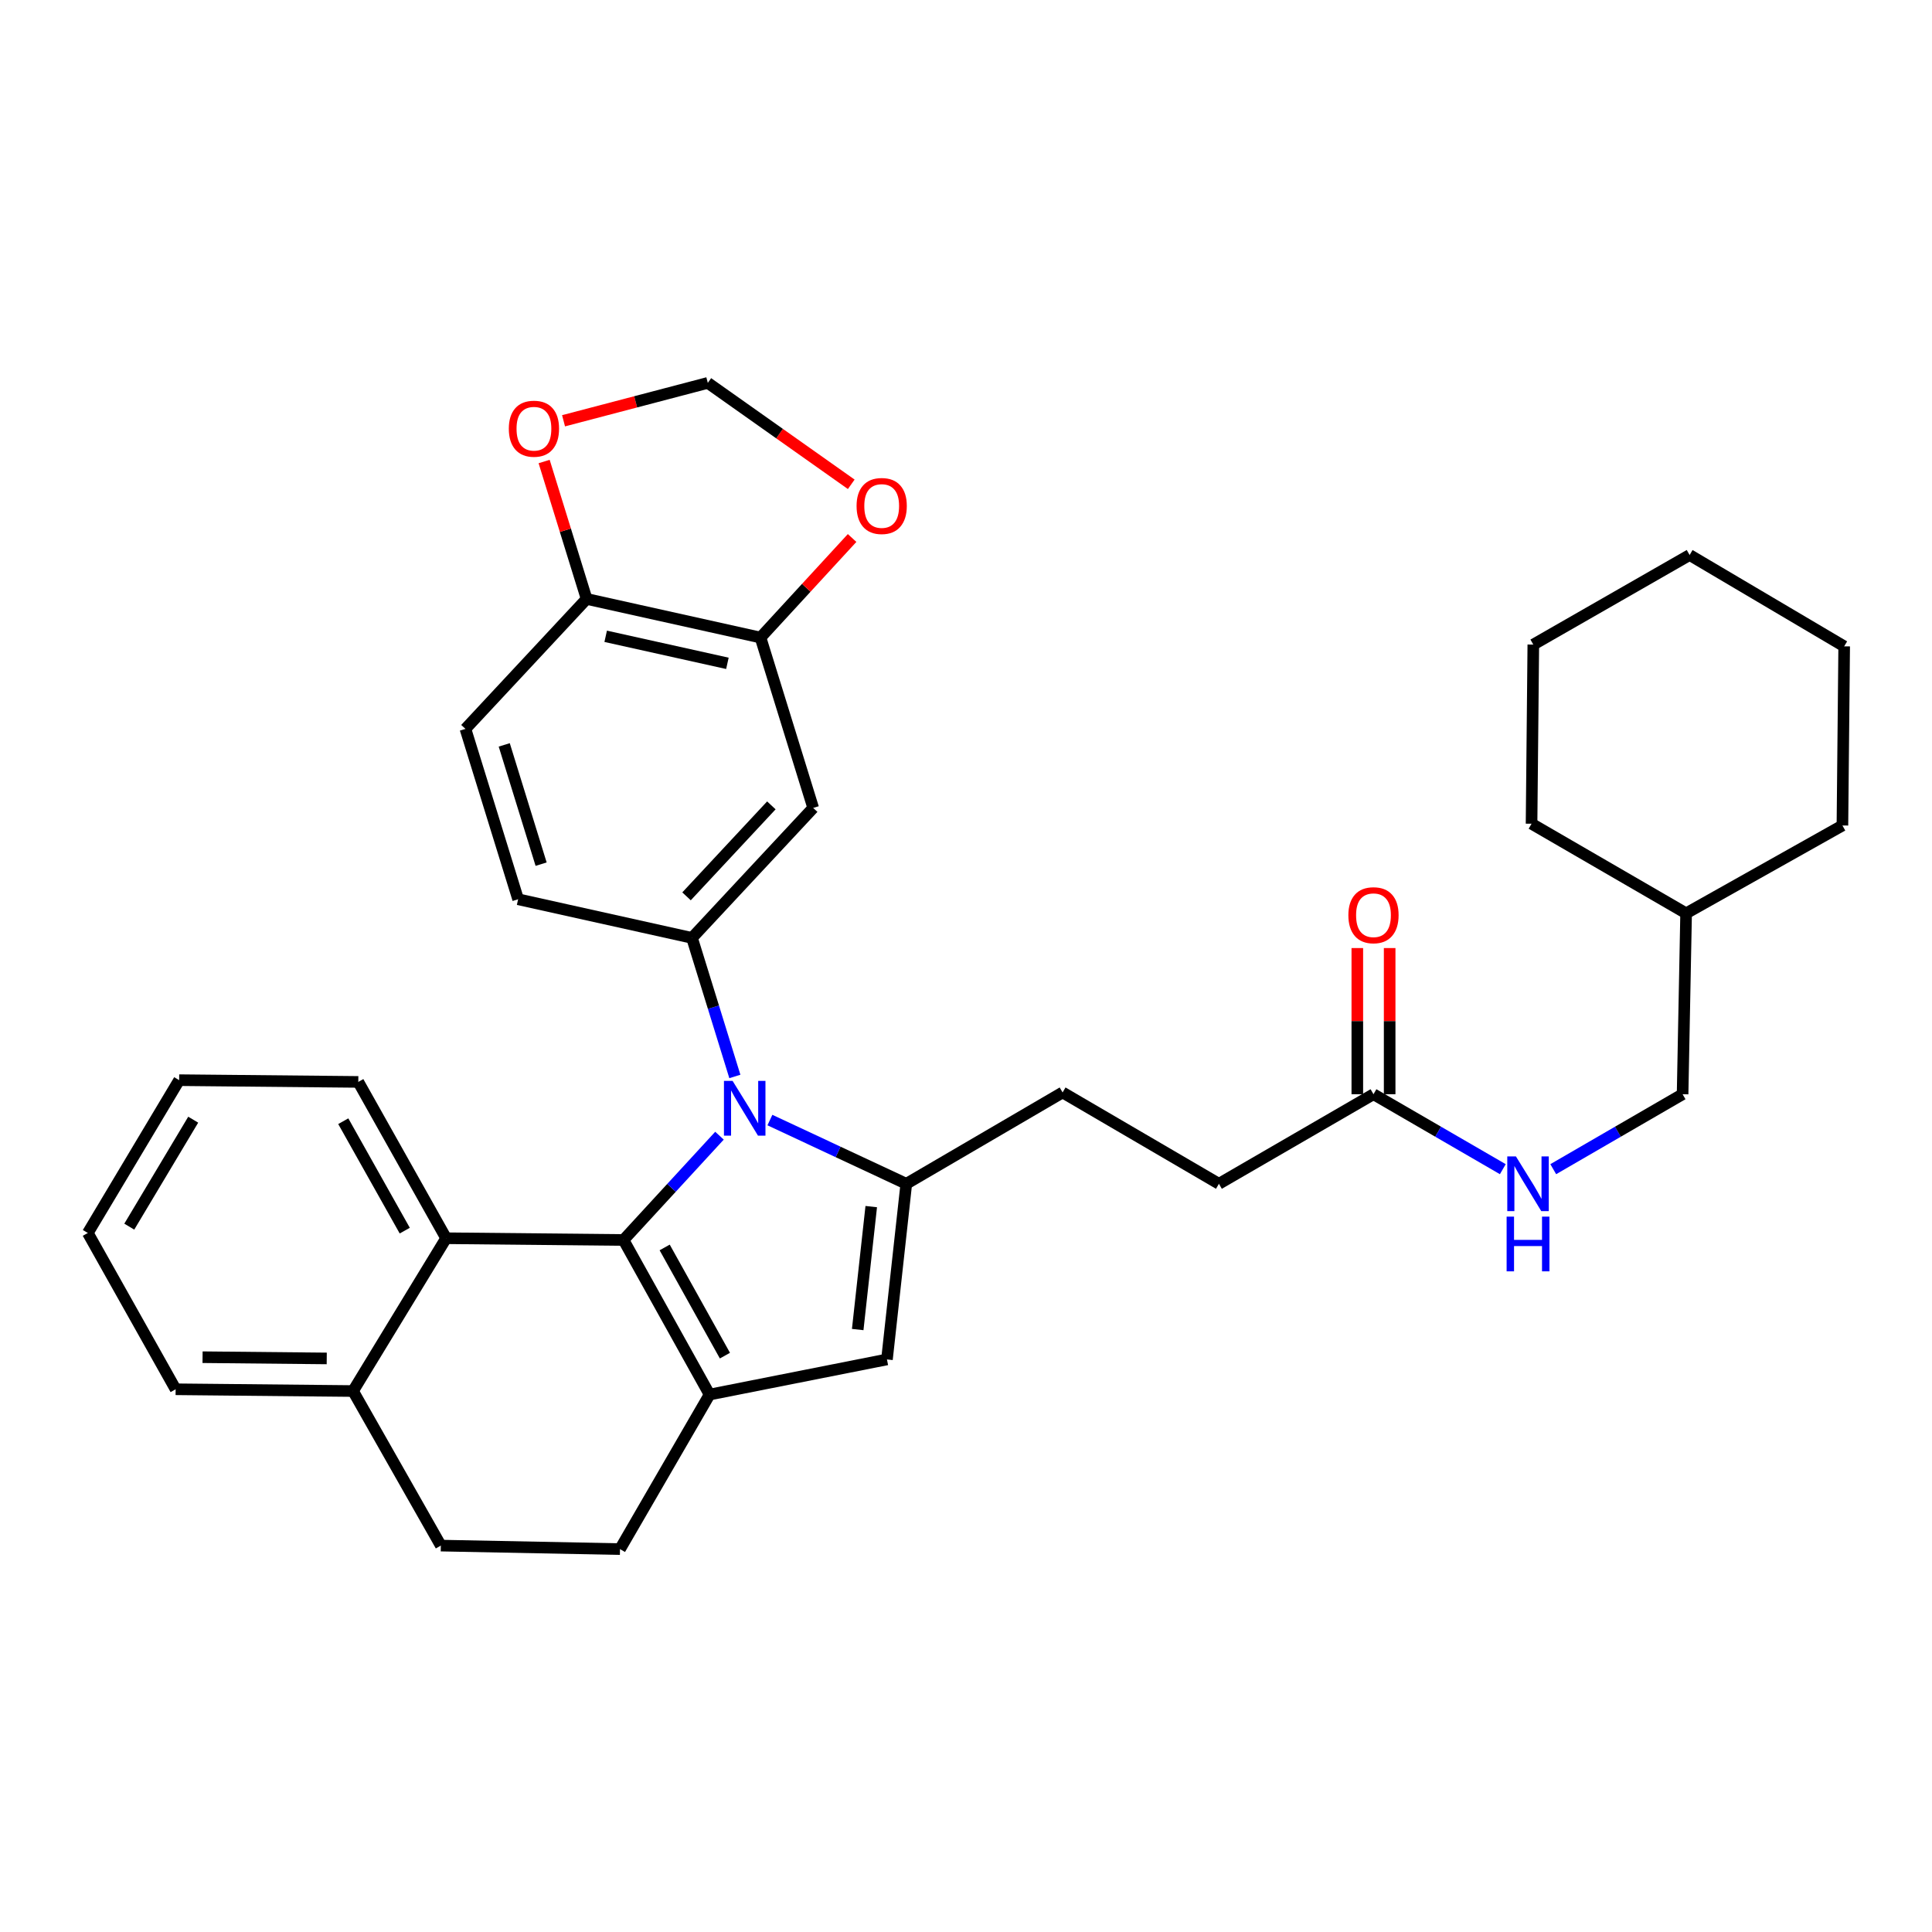 <?xml version='1.0' encoding='iso-8859-1'?>
<svg version='1.1' baseProfile='full'
              xmlns='http://www.w3.org/2000/svg'
                      xmlns:rdkit='http://www.rdkit.org/xml'
                      xmlns:xlink='http://www.w3.org/1999/xlink'
                  xml:space='preserve'
width='1000px' height='1000px' viewBox='0 0 1000 1000'>
<!-- END OF HEADER -->
<rect style='opacity:1.0;fill:#FFFFFF;stroke:none' width='1000' height='1000' x='0' y='0'> </rect>
<path class='bond-0' d='M 702.543,490.712 L 702.543,528.54' style='fill:none;fill-rule:evenodd;stroke:#FF0000;stroke-width:6px;stroke-linecap:butt;stroke-linejoin:miter;stroke-opacity:1' />
<path class='bond-0' d='M 702.543,528.54 L 702.543,566.367' style='fill:none;fill-rule:evenodd;stroke:#000000;stroke-width:6px;stroke-linecap:butt;stroke-linejoin:miter;stroke-opacity:1' />
<path class='bond-0' d='M 719.284,490.712 L 719.284,528.54' style='fill:none;fill-rule:evenodd;stroke:#FF0000;stroke-width:6px;stroke-linecap:butt;stroke-linejoin:miter;stroke-opacity:1' />
<path class='bond-0' d='M 719.284,528.54 L 719.284,566.367' style='fill:none;fill-rule:evenodd;stroke:#000000;stroke-width:6px;stroke-linecap:butt;stroke-linejoin:miter;stroke-opacity:1' />
<path class='bond-1' d='M 710.913,566.367 L 744.384,585.766' style='fill:none;fill-rule:evenodd;stroke:#000000;stroke-width:6px;stroke-linecap:butt;stroke-linejoin:miter;stroke-opacity:1' />
<path class='bond-1' d='M 744.384,585.766 L 777.854,605.165' style='fill:none;fill-rule:evenodd;stroke:#0000FF;stroke-width:6px;stroke-linecap:butt;stroke-linejoin:miter;stroke-opacity:1' />
<path class='bond-2' d='M 710.913,566.367 L 630.912,612.73' style='fill:none;fill-rule:evenodd;stroke:#000000;stroke-width:6px;stroke-linecap:butt;stroke-linejoin:miter;stroke-opacity:1' />
<path class='bond-3' d='M 803.957,605.166 L 837.432,585.767' style='fill:none;fill-rule:evenodd;stroke:#0000FF;stroke-width:6px;stroke-linecap:butt;stroke-linejoin:miter;stroke-opacity:1' />
<path class='bond-3' d='M 837.432,585.767 L 870.907,566.367' style='fill:none;fill-rule:evenodd;stroke:#000000;stroke-width:6px;stroke-linecap:butt;stroke-linejoin:miter;stroke-opacity:1' />
<path class='bond-4' d='M 322.726,641.821 L 347.563,614.826' style='fill:none;fill-rule:evenodd;stroke:#000000;stroke-width:6px;stroke-linecap:butt;stroke-linejoin:miter;stroke-opacity:1' />
<path class='bond-4' d='M 347.563,614.826 L 372.401,587.831' style='fill:none;fill-rule:evenodd;stroke:#0000FF;stroke-width:6px;stroke-linecap:butt;stroke-linejoin:miter;stroke-opacity:1' />
<path class='bond-5' d='M 322.726,641.821 L 230.913,640.91' style='fill:none;fill-rule:evenodd;stroke:#000000;stroke-width:6px;stroke-linecap:butt;stroke-linejoin:miter;stroke-opacity:1' />
<path class='bond-6' d='M 322.726,641.821 L 367.275,721.823' style='fill:none;fill-rule:evenodd;stroke:#000000;stroke-width:6px;stroke-linecap:butt;stroke-linejoin:miter;stroke-opacity:1' />
<path class='bond-6' d='M 344.034,645.677 L 375.218,701.678' style='fill:none;fill-rule:evenodd;stroke:#000000;stroke-width:6px;stroke-linecap:butt;stroke-linejoin:miter;stroke-opacity:1' />
<path class='bond-7' d='M 459.088,703.641 L 469.095,612.73' style='fill:none;fill-rule:evenodd;stroke:#000000;stroke-width:6px;stroke-linecap:butt;stroke-linejoin:miter;stroke-opacity:1' />
<path class='bond-7' d='M 443.949,688.172 L 450.954,624.535' style='fill:none;fill-rule:evenodd;stroke:#000000;stroke-width:6px;stroke-linecap:butt;stroke-linejoin:miter;stroke-opacity:1' />
<path class='bond-8' d='M 459.088,703.641 L 367.275,721.823' style='fill:none;fill-rule:evenodd;stroke:#000000;stroke-width:6px;stroke-linecap:butt;stroke-linejoin:miter;stroke-opacity:1' />
<path class='bond-9' d='M 469.095,612.73 L 433.8,596.234' style='fill:none;fill-rule:evenodd;stroke:#000000;stroke-width:6px;stroke-linecap:butt;stroke-linejoin:miter;stroke-opacity:1' />
<path class='bond-9' d='M 433.8,596.234 L 398.505,579.738' style='fill:none;fill-rule:evenodd;stroke:#0000FF;stroke-width:6px;stroke-linecap:butt;stroke-linejoin:miter;stroke-opacity:1' />
<path class='bond-10' d='M 469.095,612.73 L 549.999,565.456' style='fill:none;fill-rule:evenodd;stroke:#000000;stroke-width:6px;stroke-linecap:butt;stroke-linejoin:miter;stroke-opacity:1' />
<path class='bond-11' d='M 380.363,557.172 L 369.271,521.313' style='fill:none;fill-rule:evenodd;stroke:#0000FF;stroke-width:6px;stroke-linecap:butt;stroke-linejoin:miter;stroke-opacity:1' />
<path class='bond-11' d='M 369.271,521.313 L 358.179,485.454' style='fill:none;fill-rule:evenodd;stroke:#000000;stroke-width:6px;stroke-linecap:butt;stroke-linejoin:miter;stroke-opacity:1' />
<path class='bond-12' d='M 92.728,559.094 L 45.455,638.185' style='fill:none;fill-rule:evenodd;stroke:#000000;stroke-width:6px;stroke-linecap:butt;stroke-linejoin:miter;stroke-opacity:1' />
<path class='bond-12' d='M 100.007,579.547 L 66.915,634.91' style='fill:none;fill-rule:evenodd;stroke:#000000;stroke-width:6px;stroke-linecap:butt;stroke-linejoin:miter;stroke-opacity:1' />
<path class='bond-13' d='M 92.728,559.094 L 185.453,559.997' style='fill:none;fill-rule:evenodd;stroke:#000000;stroke-width:6px;stroke-linecap:butt;stroke-linejoin:miter;stroke-opacity:1' />
<path class='bond-14' d='M 45.455,638.185 L 90.905,719.088' style='fill:none;fill-rule:evenodd;stroke:#000000;stroke-width:6px;stroke-linecap:butt;stroke-linejoin:miter;stroke-opacity:1' />
<path class='bond-15' d='M 90.905,719.088 L 182.728,720' style='fill:none;fill-rule:evenodd;stroke:#000000;stroke-width:6px;stroke-linecap:butt;stroke-linejoin:miter;stroke-opacity:1' />
<path class='bond-15' d='M 104.845,702.485 L 169.121,703.123' style='fill:none;fill-rule:evenodd;stroke:#000000;stroke-width:6px;stroke-linecap:butt;stroke-linejoin:miter;stroke-opacity:1' />
<path class='bond-16' d='M 185.453,559.997 L 230.913,640.91' style='fill:none;fill-rule:evenodd;stroke:#000000;stroke-width:6px;stroke-linecap:butt;stroke-linejoin:miter;stroke-opacity:1' />
<path class='bond-16' d='M 177.677,580.333 L 209.499,636.973' style='fill:none;fill-rule:evenodd;stroke:#000000;stroke-width:6px;stroke-linecap:butt;stroke-linejoin:miter;stroke-opacity:1' />
<path class='bond-17' d='M 230.913,640.91 L 182.728,720' style='fill:none;fill-rule:evenodd;stroke:#000000;stroke-width:6px;stroke-linecap:butt;stroke-linejoin:miter;stroke-opacity:1' />
<path class='bond-18' d='M 182.728,720 L 228.179,800.001' style='fill:none;fill-rule:evenodd;stroke:#000000;stroke-width:6px;stroke-linecap:butt;stroke-linejoin:miter;stroke-opacity:1' />
<path class='bond-19' d='M 320.912,801.815 L 367.275,721.823' style='fill:none;fill-rule:evenodd;stroke:#000000;stroke-width:6px;stroke-linecap:butt;stroke-linejoin:miter;stroke-opacity:1' />
<path class='bond-20' d='M 320.912,801.815 L 228.179,800.001' style='fill:none;fill-rule:evenodd;stroke:#000000;stroke-width:6px;stroke-linecap:butt;stroke-linejoin:miter;stroke-opacity:1' />
<path class='bond-21' d='M 358.179,485.454 L 420.91,418.185' style='fill:none;fill-rule:evenodd;stroke:#000000;stroke-width:6px;stroke-linecap:butt;stroke-linejoin:miter;stroke-opacity:1' />
<path class='bond-21' d='M 355.345,463.947 L 399.257,416.858' style='fill:none;fill-rule:evenodd;stroke:#000000;stroke-width:6px;stroke-linecap:butt;stroke-linejoin:miter;stroke-opacity:1' />
<path class='bond-22' d='M 358.179,485.454 L 268.179,465.458' style='fill:none;fill-rule:evenodd;stroke:#000000;stroke-width:6px;stroke-linecap:butt;stroke-linejoin:miter;stroke-opacity:1' />
<path class='bond-23' d='M 549.999,565.456 L 630.912,612.73' style='fill:none;fill-rule:evenodd;stroke:#000000;stroke-width:6px;stroke-linecap:butt;stroke-linejoin:miter;stroke-opacity:1' />
<path class='bond-24' d='M 420.91,418.185 L 393.632,329.999' style='fill:none;fill-rule:evenodd;stroke:#000000;stroke-width:6px;stroke-linecap:butt;stroke-linejoin:miter;stroke-opacity:1' />
<path class='bond-25' d='M 393.632,329.999 L 303.632,310.003' style='fill:none;fill-rule:evenodd;stroke:#000000;stroke-width:6px;stroke-linecap:butt;stroke-linejoin:miter;stroke-opacity:1' />
<path class='bond-25' d='M 376.501,343.342 L 313.501,329.345' style='fill:none;fill-rule:evenodd;stroke:#000000;stroke-width:6px;stroke-linecap:butt;stroke-linejoin:miter;stroke-opacity:1' />
<path class='bond-26' d='M 393.632,329.999 L 417.339,304.232' style='fill:none;fill-rule:evenodd;stroke:#000000;stroke-width:6px;stroke-linecap:butt;stroke-linejoin:miter;stroke-opacity:1' />
<path class='bond-26' d='M 417.339,304.232 L 441.047,278.465' style='fill:none;fill-rule:evenodd;stroke:#FF0000;stroke-width:6px;stroke-linecap:butt;stroke-linejoin:miter;stroke-opacity:1' />
<path class='bond-27' d='M 303.632,310.003 L 240.911,377.273' style='fill:none;fill-rule:evenodd;stroke:#000000;stroke-width:6px;stroke-linecap:butt;stroke-linejoin:miter;stroke-opacity:1' />
<path class='bond-28' d='M 303.632,310.003 L 292.637,274.444' style='fill:none;fill-rule:evenodd;stroke:#000000;stroke-width:6px;stroke-linecap:butt;stroke-linejoin:miter;stroke-opacity:1' />
<path class='bond-28' d='M 292.637,274.444 L 281.641,238.885' style='fill:none;fill-rule:evenodd;stroke:#FF0000;stroke-width:6px;stroke-linecap:butt;stroke-linejoin:miter;stroke-opacity:1' />
<path class='bond-29' d='M 240.911,377.273 L 268.179,465.458' style='fill:none;fill-rule:evenodd;stroke:#000000;stroke-width:6px;stroke-linecap:butt;stroke-linejoin:miter;stroke-opacity:1' />
<path class='bond-29' d='M 260.995,385.555 L 280.083,447.285' style='fill:none;fill-rule:evenodd;stroke:#000000;stroke-width:6px;stroke-linecap:butt;stroke-linejoin:miter;stroke-opacity:1' />
<path class='bond-30' d='M 440.607,250.678 L 403.485,224.432' style='fill:none;fill-rule:evenodd;stroke:#FF0000;stroke-width:6px;stroke-linecap:butt;stroke-linejoin:miter;stroke-opacity:1' />
<path class='bond-30' d='M 403.485,224.432 L 366.363,198.185' style='fill:none;fill-rule:evenodd;stroke:#000000;stroke-width:6px;stroke-linecap:butt;stroke-linejoin:miter;stroke-opacity:1' />
<path class='bond-31' d='M 291.69,217.793 L 329.027,207.989' style='fill:none;fill-rule:evenodd;stroke:#FF0000;stroke-width:6px;stroke-linecap:butt;stroke-linejoin:miter;stroke-opacity:1' />
<path class='bond-31' d='M 329.027,207.989 L 366.363,198.185' style='fill:none;fill-rule:evenodd;stroke:#000000;stroke-width:6px;stroke-linecap:butt;stroke-linejoin:miter;stroke-opacity:1' />
<path class='bond-32' d='M 872.73,472.731 L 953.634,427.271' style='fill:none;fill-rule:evenodd;stroke:#000000;stroke-width:6px;stroke-linecap:butt;stroke-linejoin:miter;stroke-opacity:1' />
<path class='bond-33' d='M 872.73,472.731 L 792.729,426.36' style='fill:none;fill-rule:evenodd;stroke:#000000;stroke-width:6px;stroke-linecap:butt;stroke-linejoin:miter;stroke-opacity:1' />
<path class='bond-34' d='M 872.73,472.731 L 870.907,566.367' style='fill:none;fill-rule:evenodd;stroke:#000000;stroke-width:6px;stroke-linecap:butt;stroke-linejoin:miter;stroke-opacity:1' />
<path class='bond-35' d='M 953.634,427.271 L 954.545,334.547' style='fill:none;fill-rule:evenodd;stroke:#000000;stroke-width:6px;stroke-linecap:butt;stroke-linejoin:miter;stroke-opacity:1' />
<path class='bond-36' d='M 792.729,426.36 L 793.64,333.635' style='fill:none;fill-rule:evenodd;stroke:#000000;stroke-width:6px;stroke-linecap:butt;stroke-linejoin:miter;stroke-opacity:1' />
<path class='bond-37' d='M 954.545,334.547 L 874.544,287.273' style='fill:none;fill-rule:evenodd;stroke:#000000;stroke-width:6px;stroke-linecap:butt;stroke-linejoin:miter;stroke-opacity:1' />
<path class='bond-38' d='M 793.64,333.635 L 874.544,287.273' style='fill:none;fill-rule:evenodd;stroke:#000000;stroke-width:6px;stroke-linecap:butt;stroke-linejoin:miter;stroke-opacity:1' />
<path  class='atom-0' d='M 697.913 473.713
Q 697.913 466.913, 701.273 463.113
Q 704.633 459.313, 710.913 459.313
Q 717.193 459.313, 720.553 463.113
Q 723.913 466.913, 723.913 473.713
Q 723.913 480.593, 720.513 484.513
Q 717.113 488.393, 710.913 488.393
Q 704.673 488.393, 701.273 484.513
Q 697.913 480.633, 697.913 473.713
M 710.913 485.193
Q 715.233 485.193, 717.553 482.313
Q 719.913 479.393, 719.913 473.713
Q 719.913 468.153, 717.553 465.353
Q 715.233 462.513, 710.913 462.513
Q 706.593 462.513, 704.233 465.313
Q 701.913 468.113, 701.913 473.713
Q 701.913 479.433, 704.233 482.313
Q 706.593 485.193, 710.913 485.193
' fill='#FF0000'/>
<path  class='atom-2' d='M 784.646 598.57
L 793.926 613.57
Q 794.846 615.05, 796.326 617.73
Q 797.806 620.41, 797.886 620.57
L 797.886 598.57
L 801.646 598.57
L 801.646 626.89
L 797.766 626.89
L 787.806 610.49
Q 786.646 608.57, 785.406 606.37
Q 784.206 604.17, 783.846 603.49
L 783.846 626.89
L 780.166 626.89
L 780.166 598.57
L 784.646 598.57
' fill='#0000FF'/>
<path  class='atom-2' d='M 779.826 629.722
L 783.666 629.722
L 783.666 641.762
L 798.146 641.762
L 798.146 629.722
L 801.986 629.722
L 801.986 658.042
L 798.146 658.042
L 798.146 644.962
L 783.666 644.962
L 783.666 658.042
L 779.826 658.042
L 779.826 629.722
' fill='#0000FF'/>
<path  class='atom-6' d='M 379.197 559.48
L 388.477 574.48
Q 389.397 575.96, 390.877 578.64
Q 392.357 581.32, 392.437 581.48
L 392.437 559.48
L 396.197 559.48
L 396.197 587.8
L 392.317 587.8
L 382.357 571.4
Q 381.197 569.48, 379.957 567.28
Q 378.757 565.08, 378.397 564.4
L 378.397 587.8
L 374.717 587.8
L 374.717 559.48
L 379.197 559.48
' fill='#0000FF'/>
<path  class='atom-24' d='M 443.363 261.898
Q 443.363 255.098, 446.723 251.298
Q 450.083 247.498, 456.363 247.498
Q 462.643 247.498, 466.003 251.298
Q 469.363 255.098, 469.363 261.898
Q 469.363 268.778, 465.963 272.698
Q 462.563 276.578, 456.363 276.578
Q 450.123 276.578, 446.723 272.698
Q 443.363 268.818, 443.363 261.898
M 456.363 273.378
Q 460.683 273.378, 463.003 270.498
Q 465.363 267.578, 465.363 261.898
Q 465.363 256.338, 463.003 253.538
Q 460.683 250.698, 456.363 250.698
Q 452.043 250.698, 449.683 253.498
Q 447.363 256.298, 447.363 261.898
Q 447.363 267.618, 449.683 270.498
Q 452.043 273.378, 456.363 273.378
' fill='#FF0000'/>
<path  class='atom-25' d='M 263.364 221.897
Q 263.364 215.097, 266.724 211.297
Q 270.084 207.497, 276.364 207.497
Q 282.644 207.497, 286.004 211.297
Q 289.364 215.097, 289.364 221.897
Q 289.364 228.777, 285.964 232.697
Q 282.564 236.577, 276.364 236.577
Q 270.124 236.577, 266.724 232.697
Q 263.364 228.817, 263.364 221.897
M 276.364 233.377
Q 280.684 233.377, 283.004 230.497
Q 285.364 227.577, 285.364 221.897
Q 285.364 216.337, 283.004 213.537
Q 280.684 210.697, 276.364 210.697
Q 272.044 210.697, 269.684 213.497
Q 267.364 216.297, 267.364 221.897
Q 267.364 227.617, 269.684 230.497
Q 272.044 233.377, 276.364 233.377
' fill='#FF0000'/>
</svg>
